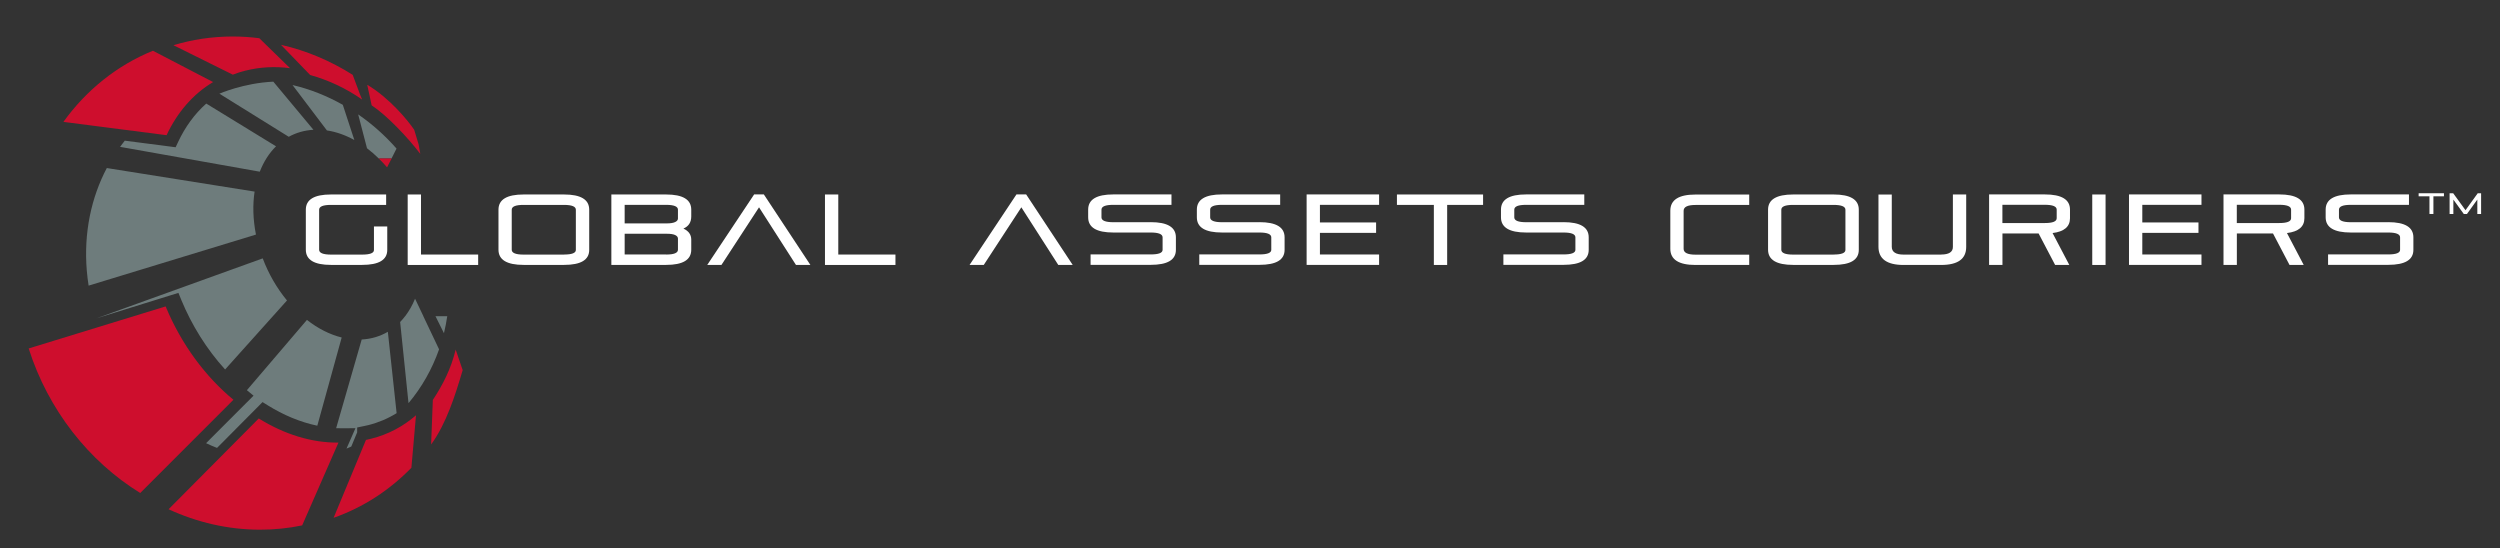 <?xml version="1.0" encoding="UTF-8"?>
<svg id="Layer_1" xmlns="http://www.w3.org/2000/svg" version="1.1" viewBox="0 0 424.59 93.07">
  <rect x="0" y="0" width="424.59" height="93.07" fill="#333333" stroke="none"/>
  <!-- Generator: Adobe Illustrator 29.7.1, SVG Export Plug-In . SVG Version: 2.1.1 Build 8)  -->
  <defs>
    <style>
      .st0 {
        fill: #6e7c7c;
      }

      .st1 {
        fill: #ce0e2d;
      }

      .st2 {
        fill: #fff;
      }
    </style>
  </defs>
  <path class="st0" d="M18.14,28.54l25.1,4c-.34,2.23-.28,4.7.23,7.3l-28.42,8.67c-.13-.85-.24-1.7-.31-2.56-.53-6.41.75-12.39,3.4-17.41ZM59.66,75.84l1-2.41v-.83l1.07-.22c.27-.06.55-.11.82-.18,1.72-.43,3.33-1.11,4.81-2.03l-1.49-13.82h0c-1.31.77-2.8,1.22-4.44,1.31l-4.34,15.06c.41.02.81.03,1.22.02l2.06-.02-1.52,3.47c.27-.11.54-.23.81-.35ZM49.68,14.44l5.84,7.71h0c1.59.24,3.16.8,4.66,1.63l-1.96-5.98c-2.68-1.51-5.55-2.66-8.55-3.36ZM36.85,76.08l7.74-7.79.9.56c2.58,1.6,5.43,2.83,8.4,3.45l4.14-14.98h0c-2.05-.51-4.06-1.54-5.9-2.99l-10.2,11.94,1.13.93-8.06,8.07c.61.29,1.23.56,1.86.8ZM53.23,22.04l-6.81-8.17c-5.04.23-9.16,2.04-9.16,2.04l11.78,7.32c1.25-.69,2.66-1.1,4.19-1.19ZM30.79,50.94c1.78,4.29,4.29,8.35,7.44,11.81l10.51-11.72h0c-1.7-2.06-3.12-4.49-4.12-7.15l-28.23,10.18,13.91-4.32.49,1.19ZM30.24,24.13l-.41.88-8.64-1.12c-.28.34-.54.69-.8,1.05l23.73,4.22h0c.66-1.7,1.59-3.16,2.76-4.31l-11.85-7.26c-2.03,1.8-3.62,4.05-4.79,6.54ZM67.35,25.24c-1.94-2.21-4.13-4.16-6.52-5.81l1.5,5.75h0c.69.52,1.35,1.1,1.99,1.73h2.18l.84-1.67ZM67.96,54.7l1.42,13.77c2.23-2.65,3.99-5.73,5.19-9.14l-2.68-5.64h-3.08c-.27.35-.55.69-.85,1ZM75.4,56.59c.23-.94.41-1.91.56-2.89h-2l1.44,2.89ZM70.49,50.73c-.44,1.1-1.01,2.09-1.67,2.96h3.08l-1.41-2.96h0Z"/>
  <g>
    <g>
      <path class="st2" d="M63.51,38.46h2.26v3.98c0,1.7-1.42,2.55-4.27,2.55h-5.29c-2.84,0-4.27-.86-4.27-2.58v-6.8c0-1.72,1.42-2.58,4.27-2.58h9.37v1.77h-9.37c-1.34,0-2.01.27-2.01.82v6.8c0,.54.67.82,2.01.82h5.29c1.34,0,2.01-.26,2.01-.78v-3.98Z"/>
      <path class="st2" d="M69.24,33.03h2.26v10.2h9.71v1.77h-11.97v-11.97Z"/>
      <path class="st2" d="M84.66,35.61c0-1.72,1.42-2.58,4.27-2.58h6.87c2.84,0,4.27.86,4.27,2.58v6.83c0,1.7-1.42,2.55-4.27,2.55h-6.87c-2.84,0-4.27-.86-4.27-2.58v-6.8ZM95.79,43.23c1.34,0,2.01-.26,2.01-.78v-6.83c0-.54-.67-.82-2.01-.82h-6.87c-1.34,0-2.01.27-2.01.82v6.8c0,.54.67.82,2.01.82h6.87Z"/>
      <path class="st2" d="M103.83,33.03h9.3c2.84,0,4.27.86,4.27,2.58v1.14c0,1-.44,1.69-1.33,2.07.88.41,1.33,1.03,1.33,1.87v1.72c0,1.72-1.42,2.58-4.27,2.58h-9.3v-11.97ZM106.09,34.79v3.15h7.19c.61,0,1.07-.08,1.39-.23.31-.15.47-.35.47-.59v-1.51c0-.54-.67-.82-2.01-.82h-7.04ZM113.13,43.23c1.34,0,2.01-.27,2.01-.82v-1.89c0-.25-.16-.45-.47-.6-.31-.15-.79-.22-1.42-.22h-7.16v3.52h7.04Z"/>
      <path class="st2" d="M137.63,44.99h-2.45l-6.27-9.78-6.38,9.78h-2.41l7.96-11.97h1.65l7.9,11.97Z"/>
      <path class="st2" d="M140.11,33.03h2.26v10.2h9.71v1.77h-11.97v-11.97Z"/>
      <path class="st2" d="M182.18,44.99h-2.45l-6.27-9.78-6.38,9.78h-2.41l7.96-11.97h1.65l7.9,11.97Z"/>
      <path class="st2" d="M195.44,37.73c2.84,0,4.27.86,4.27,2.58v2.12c0,1.7-1.42,2.55-4.27,2.55h-10.22v-1.77h10.22c1.34,0,2.01-.26,2.01-.78v-2.12c0-.54-.67-.82-2.01-.82h-6.36c-2.85,0-4.27-.86-4.27-2.58v-1.31c0-1.72,1.42-2.58,4.27-2.58h9.88v1.77h-9.88c-1.34,0-2.01.27-2.01.82v1.31c0,.54.67.82,2.01.82h6.36Z"/>
      <path class="st2" d="M213.9,37.73c2.84,0,4.27.86,4.27,2.58v2.12c0,1.7-1.42,2.55-4.27,2.55h-10.22v-1.77h10.22c1.34,0,2.01-.26,2.01-.78v-2.12c0-.54-.67-.82-2.01-.82h-6.36c-2.85,0-4.27-.86-4.27-2.58v-1.31c0-1.72,1.42-2.58,4.27-2.58h9.88v1.77h-9.88c-1.34,0-2.01.27-2.01.82v1.31c0,.54.67.82,2.01.82h6.36Z"/>
      <path class="st2" d="M224.17,39.55v3.67h10.05v1.77h-12.31v-11.97h12.31v1.77h-10.05v2.99h9.54v1.77h-9.54Z"/>
      <path class="st2" d="M237.24,33.03h14.64v1.77h-6.1v10.2h-2.26v-10.2h-6.27v-1.77Z"/>
      <path class="st2" d="M265.55,37.73c2.84,0,4.27.86,4.27,2.58v2.12c0,1.7-1.42,2.55-4.27,2.55h-10.22v-1.77h10.22c1.34,0,2.01-.26,2.01-.78v-2.12c0-.54-.67-.82-2.01-.82h-6.36c-2.84,0-4.27-.86-4.27-2.58v-1.31c0-1.72,1.42-2.58,4.27-2.58h9.88v1.77h-9.88c-1.34,0-2.01.27-2.01.82v1.31c0,.54.67.82,2.01.82h6.36Z"/>
      <path class="st2" d="M297.08,43.23v1.77h-9.13c-2.84,0-4.27-.92-4.27-2.75v-6.46c0-1.84,1.42-2.75,4.27-2.75h9.13v1.77h-9.13c-1.34,0-2.01.33-2.01.99v6.46c0,.66.67.99,2.01.99h9.13Z"/>
      <path class="st2" d="M300.28,35.61c0-1.72,1.42-2.58,4.27-2.58h6.87c2.84,0,4.27.86,4.27,2.58v6.83c0,1.7-1.42,2.55-4.27,2.55h-6.87c-2.84,0-4.27-.86-4.27-2.58v-6.8ZM311.41,43.23c1.34,0,2.01-.26,2.01-.78v-6.83c0-.54-.67-.82-2.01-.82h-6.87c-1.34,0-2.01.27-2.01.82v6.8c0,.54.67.82,2.01.82h6.87Z"/>
      <path class="st2" d="M329.66,43.23c1.34,0,2.01-.43,2.01-1.29v-8.91h2.26v8.91c0,2.04-1.42,3.06-4.27,3.06h-6.36c-2.84,0-4.27-1.03-4.27-3.09v-8.87h2.26v8.87c0,.88.67,1.33,2.01,1.33h6.36Z"/>
      <path class="st2" d="M337.82,44.99v-11.97h9.47c2.84,0,4.27.86,4.27,2.58v1.46c0,1.44-.99,2.28-2.96,2.52l2.84,5.41h-2.41l-2.8-5.34h-6.14v5.34h-2.26ZM340.08,34.79v3.09h7.21c1.34,0,2.01-.27,2.01-.82v-1.46c0-.54-.67-.82-2.01-.82h-7.21Z"/>
      <path class="st2" d="M355.34,33.03h2.26v11.97h-2.26v-11.97Z"/>
      <path class="st2" d="M363.84,39.55v3.67h10.05v1.77h-12.31v-11.97h12.31v1.77h-10.05v2.99h9.54v1.77h-9.54Z"/>
      <path class="st2" d="M377.63,44.99v-11.97h9.47c2.84,0,4.27.86,4.27,2.58v1.46c0,1.44-.99,2.28-2.96,2.52l2.84,5.41h-2.41l-2.8-5.34h-6.14v5.34h-2.26ZM379.89,34.79v3.09h7.21c1.34,0,2.01-.27,2.01-.82v-1.46c0-.54-.67-.82-2.01-.82h-7.21Z"/>
      <path class="st2" d="M405.61,37.73c2.84,0,4.27.86,4.27,2.58v2.12c0,1.7-1.42,2.55-4.27,2.55h-10.22v-1.77h10.22c1.34,0,2.01-.26,2.01-.78v-2.12c0-.54-.67-.82-2.01-.82h-6.36c-2.84,0-4.27-.86-4.27-2.58v-1.31c0-1.72,1.42-2.58,4.27-2.58h9.88v1.77h-9.88c-1.34,0-2.01.27-2.01.82v1.31c0,.54.67.82,2.01.82h6.36Z"/>
    </g>
    <g>
      <path class="st2" d="M410.77,32.82h4.3v.52h-1.79v3h-.67v-3h-1.84v-.52Z"/>
      <path class="st2" d="M416.02,32.82h.62l2.09,2.88,2.08-2.88h.57v3.52h-.64v-2.45l-1.76,2.45h-.54l-1.77-2.44v2.44h-.64v-3.52Z"/>
    </g>
  </g>
  <path class="st1" d="M39.65,67.89l-15.83,15.84c-8.75-5.38-15.65-14.15-18.95-24.55l23.26-7.14h0c2.67,6.45,6.75,11.92,11.52,15.86ZM36.2,13.94l-10.23-5.32c-6.1,2.48-11.32,6.69-15.2,12.08l17.52,2.26c1.8-3.85,4.48-6.98,7.91-9.03ZM43.95,71.07h0s-15.32,15.42-15.32,15.42c4.83,2.23,10.1,3.47,15.55,3.47,2.46,0,4.84-.25,7.14-.73l6.16-14.06c-4.56.05-9.23-1.42-13.53-4.1ZM41.73,11.99c2.46-.62,4.99-.74,7.53-.41l-5.22-5.09c-1.49-.19-3-.29-4.52-.29-3.52,0-6.89.52-10.06,1.48l10.08,5c.71-.28,1.44-.51,2.2-.7ZM61.51,16.92l-.33-.79-1.28-3.42c-3.75-2.37-7.86-4.12-12.18-5.1l4.96,5.13c3.02.84,6.04,2.22,8.84,4.18ZM71.38,26.12l-.28-1.58-.75-2.49c-1-1.5-4.17-5.4-7.98-7.65l.75,3.49c2.62,1.72,6.19,5.52,8.26,8.24ZM62.16,74.7h0s-5.5,13.24-5.5,13.24c5.04-1.77,9.52-4.7,13.21-8.5l.78-8.91c-2.15,1.87-4.7,3.25-7.61,3.98-.29.07-.59.14-.88.2ZM66.5,26.91h-2.18c.49.48.96.98,1.42,1.51l.77-1.51ZM73.51,67.93l-.29,7.56c2.6-3.58,4.1-8.37,5.36-12.63l-1.19-3.48h0c-.81,3.31-2.16,5.93-3.88,8.55Z"/>
</svg>
